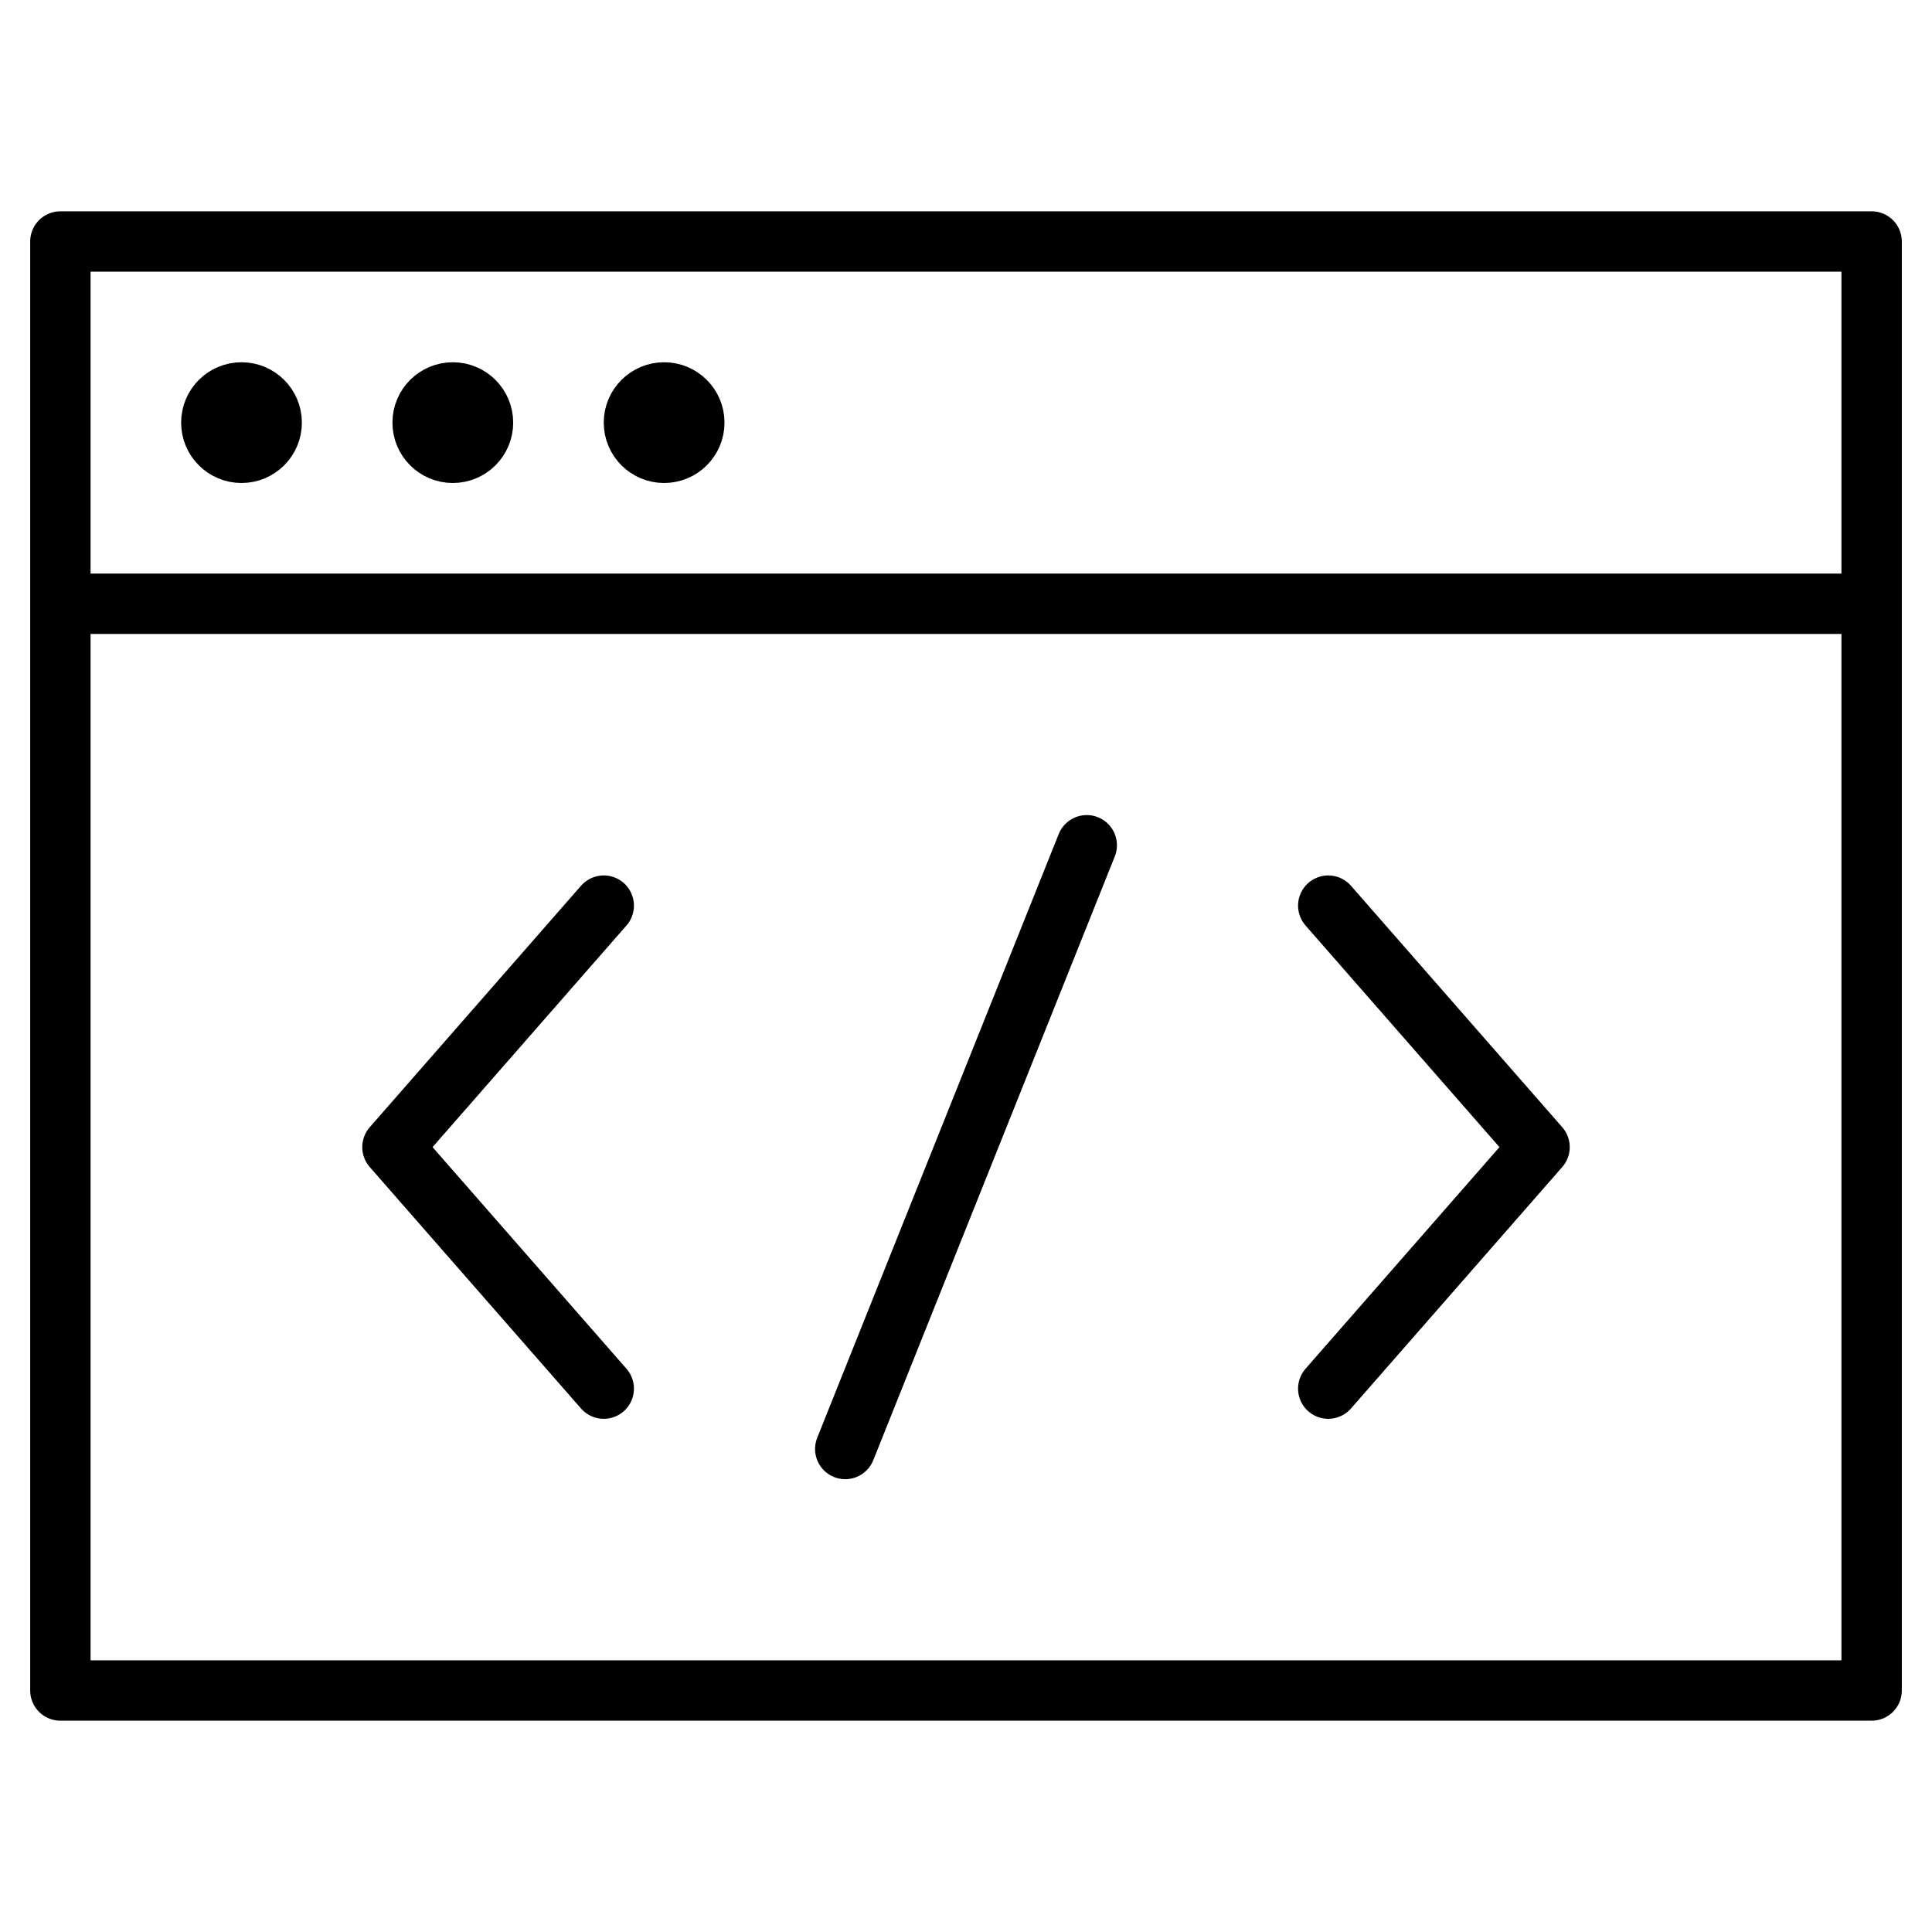 <?xml version="1.0" encoding="utf-8"?>
<svg xmlns="http://www.w3.org/2000/svg" viewBox="0 0 64 64" aria-labelledby="title"
aria-describedby="desc" role="img" xmlns:xlink="http://www.w3.org/1999/xlink">
  <title>Source Code</title>
  <desc>A line styled icon from Orion Icon Library.</desc>
  <path data-name="layer1"
  fill="none" stroke="#000000" stroke-linecap="round" stroke-linejoin="round"
  stroke-width="2" d="M2 20v36h60V20M2 8h60v12H2z"></path>
  <path data-name="layer2" fill="none" stroke="#000000" stroke-linecap="round"
  stroke-linejoin="round" stroke-width="2" d="M44 30l7 8-7 8M20 30l-7 8 7 8m16-18l-8 20"></path>
  <circle data-name="layer1" cx="8" cy="14" r="1" fill="none" stroke="#000000"
  stroke-linecap="round" stroke-linejoin="round" stroke-width="2"></circle>
  <circle data-name="layer1" cx="15" cy="14" r="1" fill="none"
  stroke="#000000" stroke-linecap="round" stroke-linejoin="round" stroke-width="2"></circle>
  <circle data-name="layer1" cx="22" cy="14" r="1" fill="none"
  stroke="#000000" stroke-linecap="round" stroke-linejoin="round" stroke-width="2"></circle>
</svg>